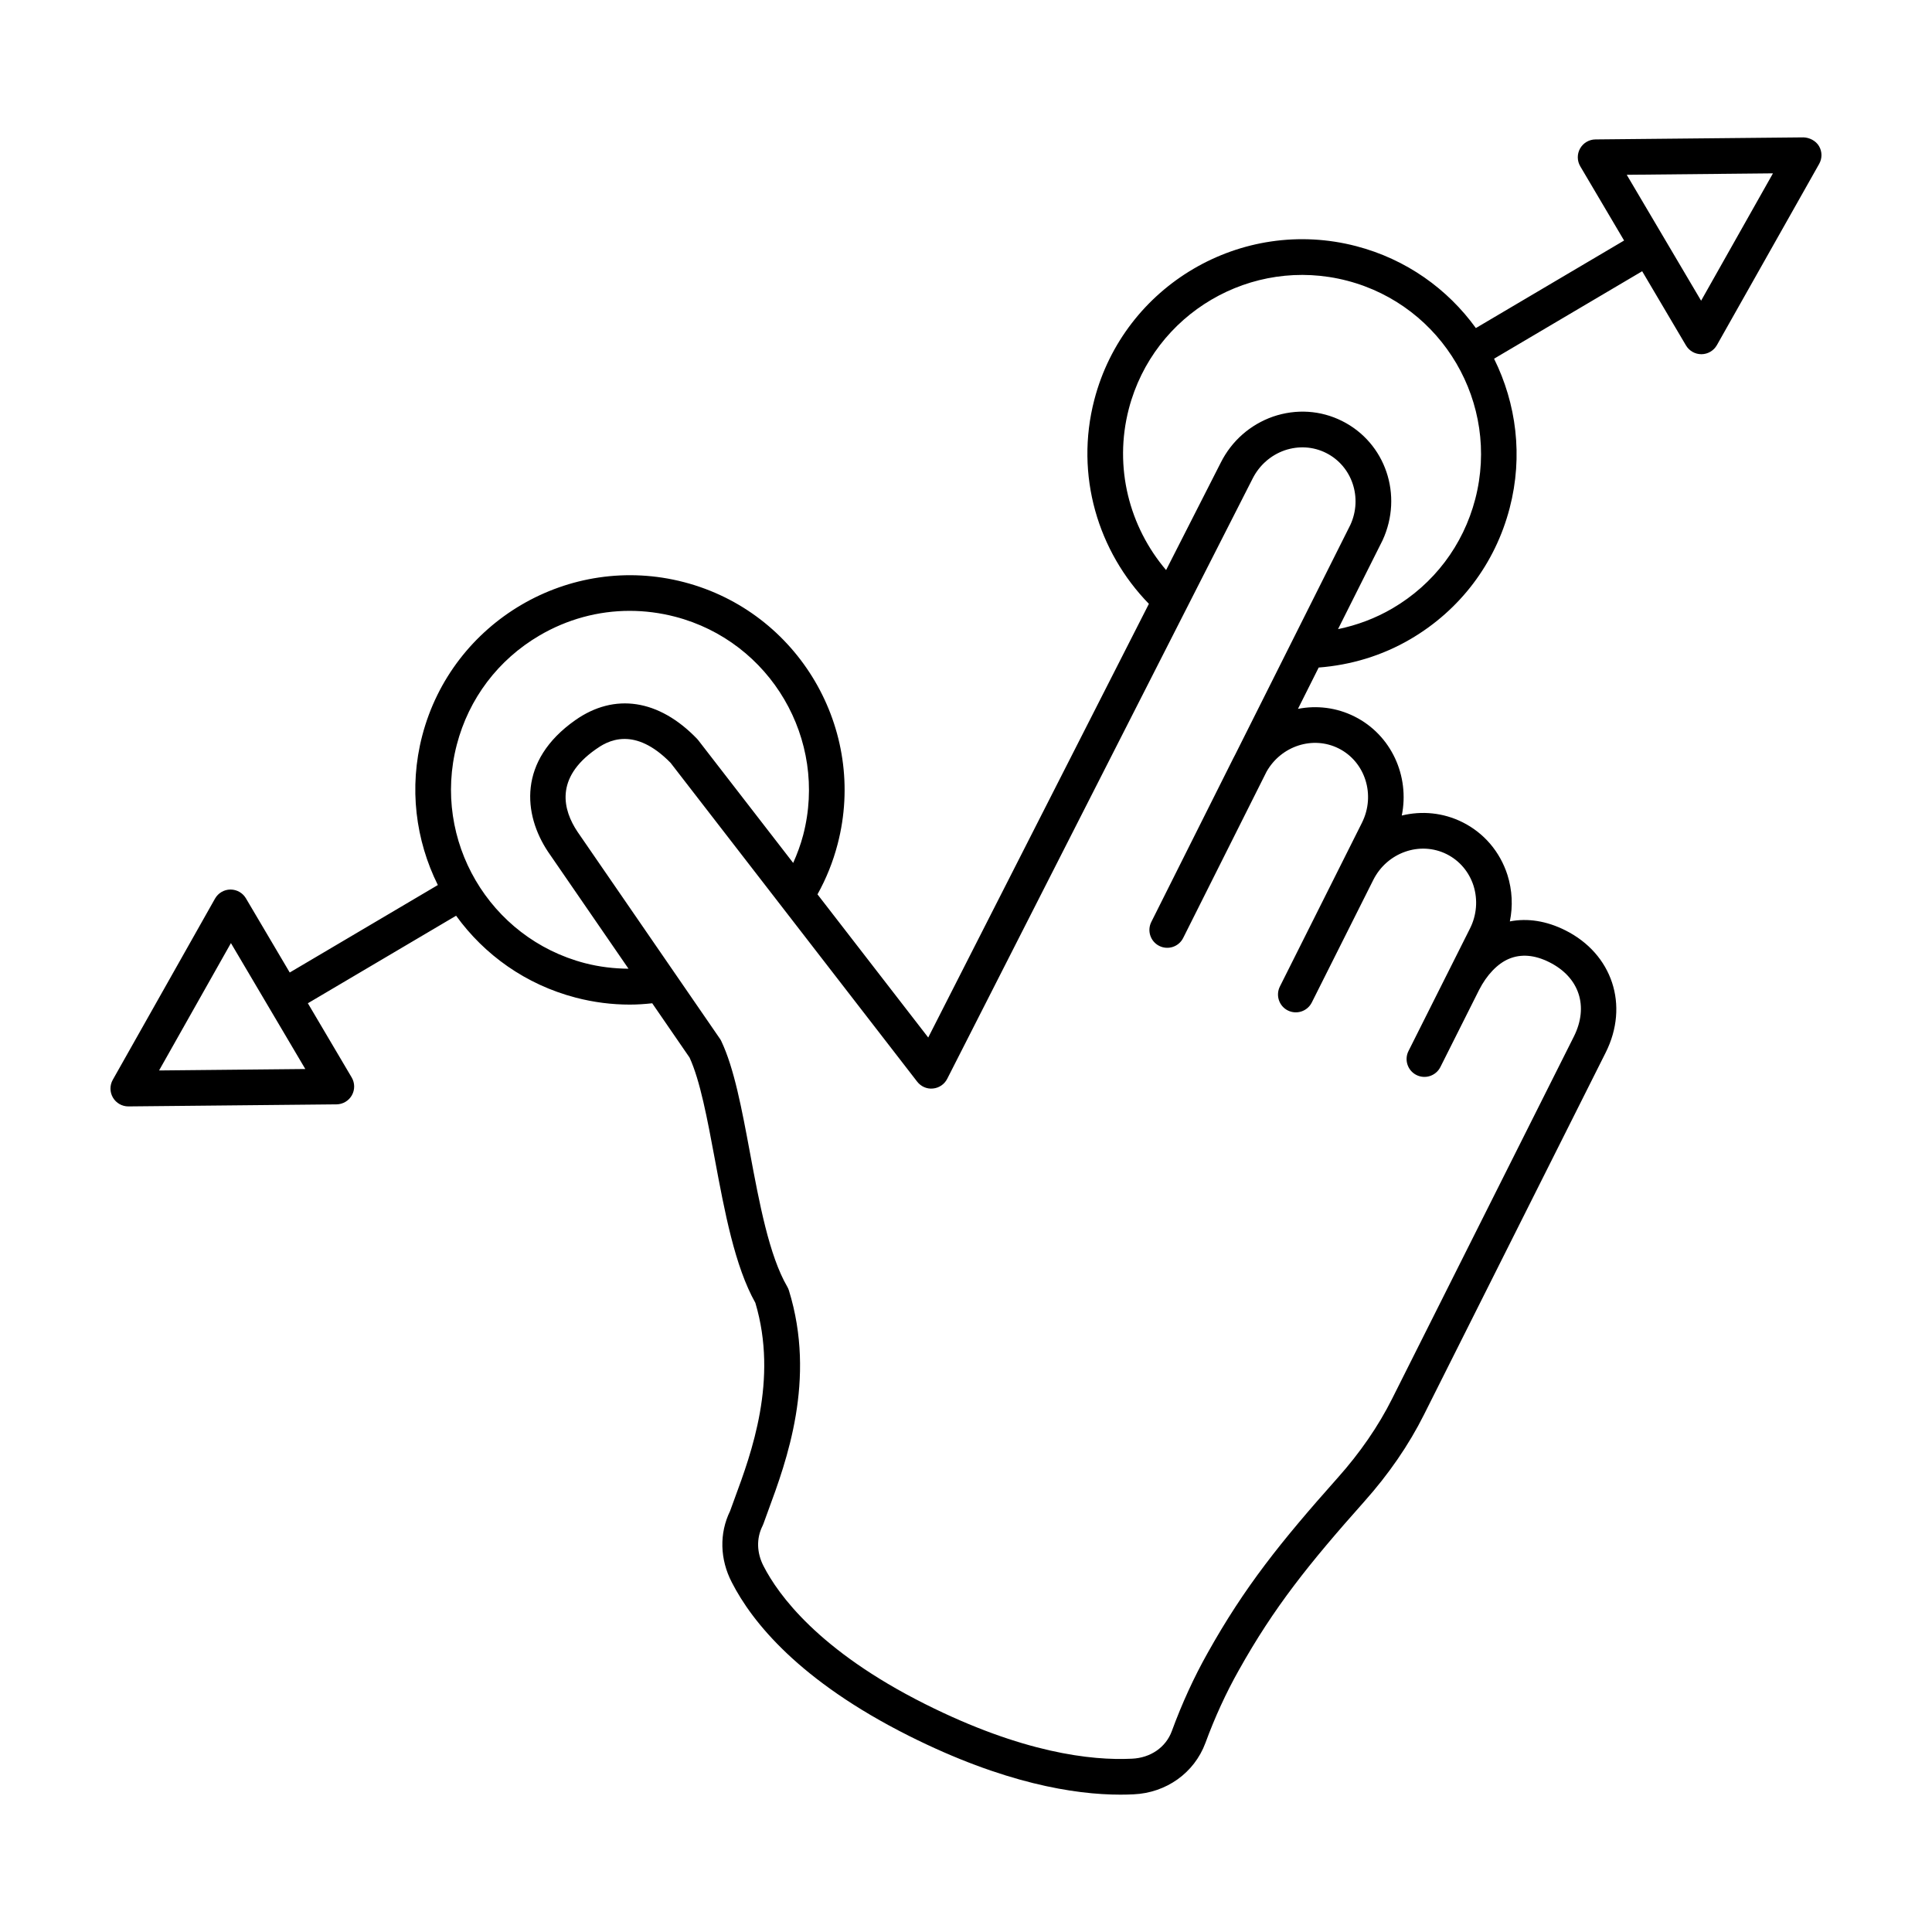 <?xml version="1.0" encoding="UTF-8"?>
<!-- The Best Svg Icon site in the world: iconSvg.co, Visit us! https://iconsvg.co -->
<svg fill="#000000" width="800px" height="800px" version="1.1" viewBox="144 144 512 512" xmlns="http://www.w3.org/2000/svg">
 <path d="m626.06 182.73c-0.863-1.457-2.543-2.273-4.117-2.324l-55.133 0.543c-1.688 0.016-3.238 0.934-4.07 2.402-0.828 1.473-0.812 3.273 0.047 4.727l11.613 19.664-39.281 23.199c-7.473-10.344-18.434-18.246-31.719-21.711-30.328-7.898-61.48 10.348-69.391 40.703-5.211 19.992 0.984 40.281 14.461 54.09l-58.48 114.93-29.348-37.941c2.293-4.109 4.106-8.574 5.344-13.336 7.91-30.355-10.348-61.484-40.703-69.395-30.336-7.906-61.48 10.348-69.391 40.703-3.594 13.785-1.742 27.711 4.141 39.562l-39.25 23.18-11.613-19.664c-0.852-1.441-2.398-2.324-4.086-2.324h-0.031c-1.688 0.016-3.238 0.934-4.07 2.402l-27.094 48.02c-0.828 1.473-0.812 3.273 0.047 4.727 0.852 1.441 2.402 2.324 4.07 2.324h0.047l55.125-0.543c1.688-0.016 3.238-0.934 4.07-2.402 0.828-1.473 0.812-3.273-0.047-4.727l-11.613-19.664 39.285-23.199c7.473 10.344 18.434 18.246 31.715 21.711 4.793 1.25 9.598 1.844 14.332 1.844 1.996 0 3.965-0.141 5.926-0.352l9.898 14.391c2.812 6.125 4.695 16.223 6.691 26.902 2.609 13.977 5.305 28.414 10.742 38.09 6.117 20.426-1.113 40.004-5.445 51.734-0.453 1.238-0.883 2.387-1.254 3.445-2.883 5.898-2.715 12.785 0.465 18.906 5.367 10.504 17.871 26.086 46.93 40.672 25.113 12.602 43.906 15.582 56.047 15.582 1.234 0 2.398-0.031 3.492-0.086 8.641-0.383 16.086-5.656 19.043-13.633 2.488-6.766 5.445-13.227 8.812-19.199 9.359-16.742 18.555-28.207 33.285-44.762 6.469-7.246 11.789-14.977 15.809-23l48.164-95.984c6.277-12.516 1.785-26.133-10.691-32.391-4.977-2.492-9.984-3.285-14.707-2.363 0.836-4.051 0.637-8.266-0.637-12.324-1.98-6.141-6.195-11.094-11.871-13.941-5.176-2.594-10.871-3.082-16.133-1.793 2.125-10.422-2.731-21.328-12.504-26.234-4.805-2.41-10.066-3.004-15.008-2.035l5.492-10.953c8.488-0.656 16.797-3.117 24.355-7.551 13.109-7.688 22.434-20.016 26.262-34.723 3.594-13.785 1.742-27.711-4.141-39.57l39.25-23.18 11.613 19.664c0.852 1.441 2.402 2.324 4.07 2.324h0.047c1.688-0.016 3.238-0.934 4.07-2.402l27.094-48.012c0.844-1.473 0.828-3.277-0.027-4.727zm-401.15 244.57-38.754 0.383 19.043-33.754zm310.05-151.05c-3.195 12.258-10.973 22.539-21.902 28.953-4.555 2.672-9.441 4.484-14.465 5.523l11.805-23.539c5.508-11.949 0.797-25.836-10.723-31.613-5.68-2.848-12.16-3.269-18.309-1.168-6.051 2.121-10.969 6.457-13.84 12.184l-14.496 28.484c-9.707-11.402-13.926-27.188-9.875-42.742 6.602-25.305 32.535-40.531 57.863-33.938 25.312 6.594 40.531 32.551 33.941 57.855zm-30.027 85.789-21.75 43.402c-1.164 2.332-0.223 5.176 2.109 6.344 2.332 1.164 5.168 0.227 6.344-2.106l16.297-32.48c3.668-7.309 12.395-10.367 19.469-6.828 3.391 1.703 5.914 4.68 7.098 8.348 1.176 3.762 0.848 7.793-0.934 11.34l-6.047 12.051s-0.023 0.047-0.051 0.098l-10.203 20.332c-1.168 2.332-0.227 5.176 2.106 6.348 2.328 1.168 5.168 0.23 6.348-2.106l10.27-20.461c2.019-3.969 4.891-6.961 7.891-8.219 3.223-1.352 6.836-1.055 10.73 0.902 7.941 3.981 10.484 11.715 6.481 19.699l-48.164 95.984c-3.648 7.269-8.5 14.316-14.418 20.945-15.191 17.07-24.695 28.938-34.477 46.43-3.602 6.402-6.777 13.32-9.496 20.73-1.586 4.273-5.617 7.062-10.555 7.281-10.785 0.535-29.031-1.543-54.859-14.504-28.188-14.141-38.883-28.953-42.77-36.547-1.809-3.492-1.93-7.332-0.277-10.621 0.086-0.176 0.168-0.359 0.23-0.543 0.383-1.094 0.828-2.293 1.305-3.586 4.781-12.953 12.785-34.633 5.461-58.297-0.105-0.336-0.25-0.672-0.43-0.977-4.805-8.258-7.394-22.137-9.898-35.562-2.144-11.492-4.172-22.355-7.602-29.555-0.105-0.227-0.23-0.441-0.379-0.648l-37.727-54.824c-3.812-5.723-6.07-14.152 4.832-21.82 1.281-0.898 3.93-2.762 7.652-2.762 3.289 0 7.422 1.457 12.188 6.324l65.363 84.504c0.992 1.281 2.578 1.988 4.18 1.812 1.613-0.152 3.031-1.117 3.769-2.559l80.926-159.05c1.777-3.547 4.812-6.219 8.496-7.512 3.699-1.258 7.586-1.012 10.977 0.684 6.934 3.481 9.734 11.922 6.445 19.07l-30.566 60.977c-0.156 0.281-0.309 0.562-0.449 0.855l-21.738 43.398c-1.168 2.332-0.227 5.176 2.106 6.344s5.176 0.23 6.344-2.106l22.086-44.055c3.848-6.832 12.27-9.609 19.121-6.172 7.066 3.551 9.836 12.383 6.168 19.691zm-239.88-20.668c3.195-12.258 10.973-22.539 21.902-28.949 7.375-4.328 15.586-6.539 23.914-6.539 4.016 0 8.055 0.516 12.043 1.551 25.305 6.594 40.531 32.551 33.938 57.863-0.676 2.578-1.594 5.023-2.648 7.387l-25.164-32.531c-0.105-0.137-0.215-0.266-0.336-0.387-10.078-10.445-21.836-12.238-32.25-4.914-15.289 10.75-13.777 25.023-7.227 34.859l21.336 31.008c-3.828-0.031-7.703-0.473-11.574-1.48-25.305-6.598-40.523-32.555-33.934-57.867zm310.05-151.05 38.754-0.383-19.043 33.754z"/>
</svg>
